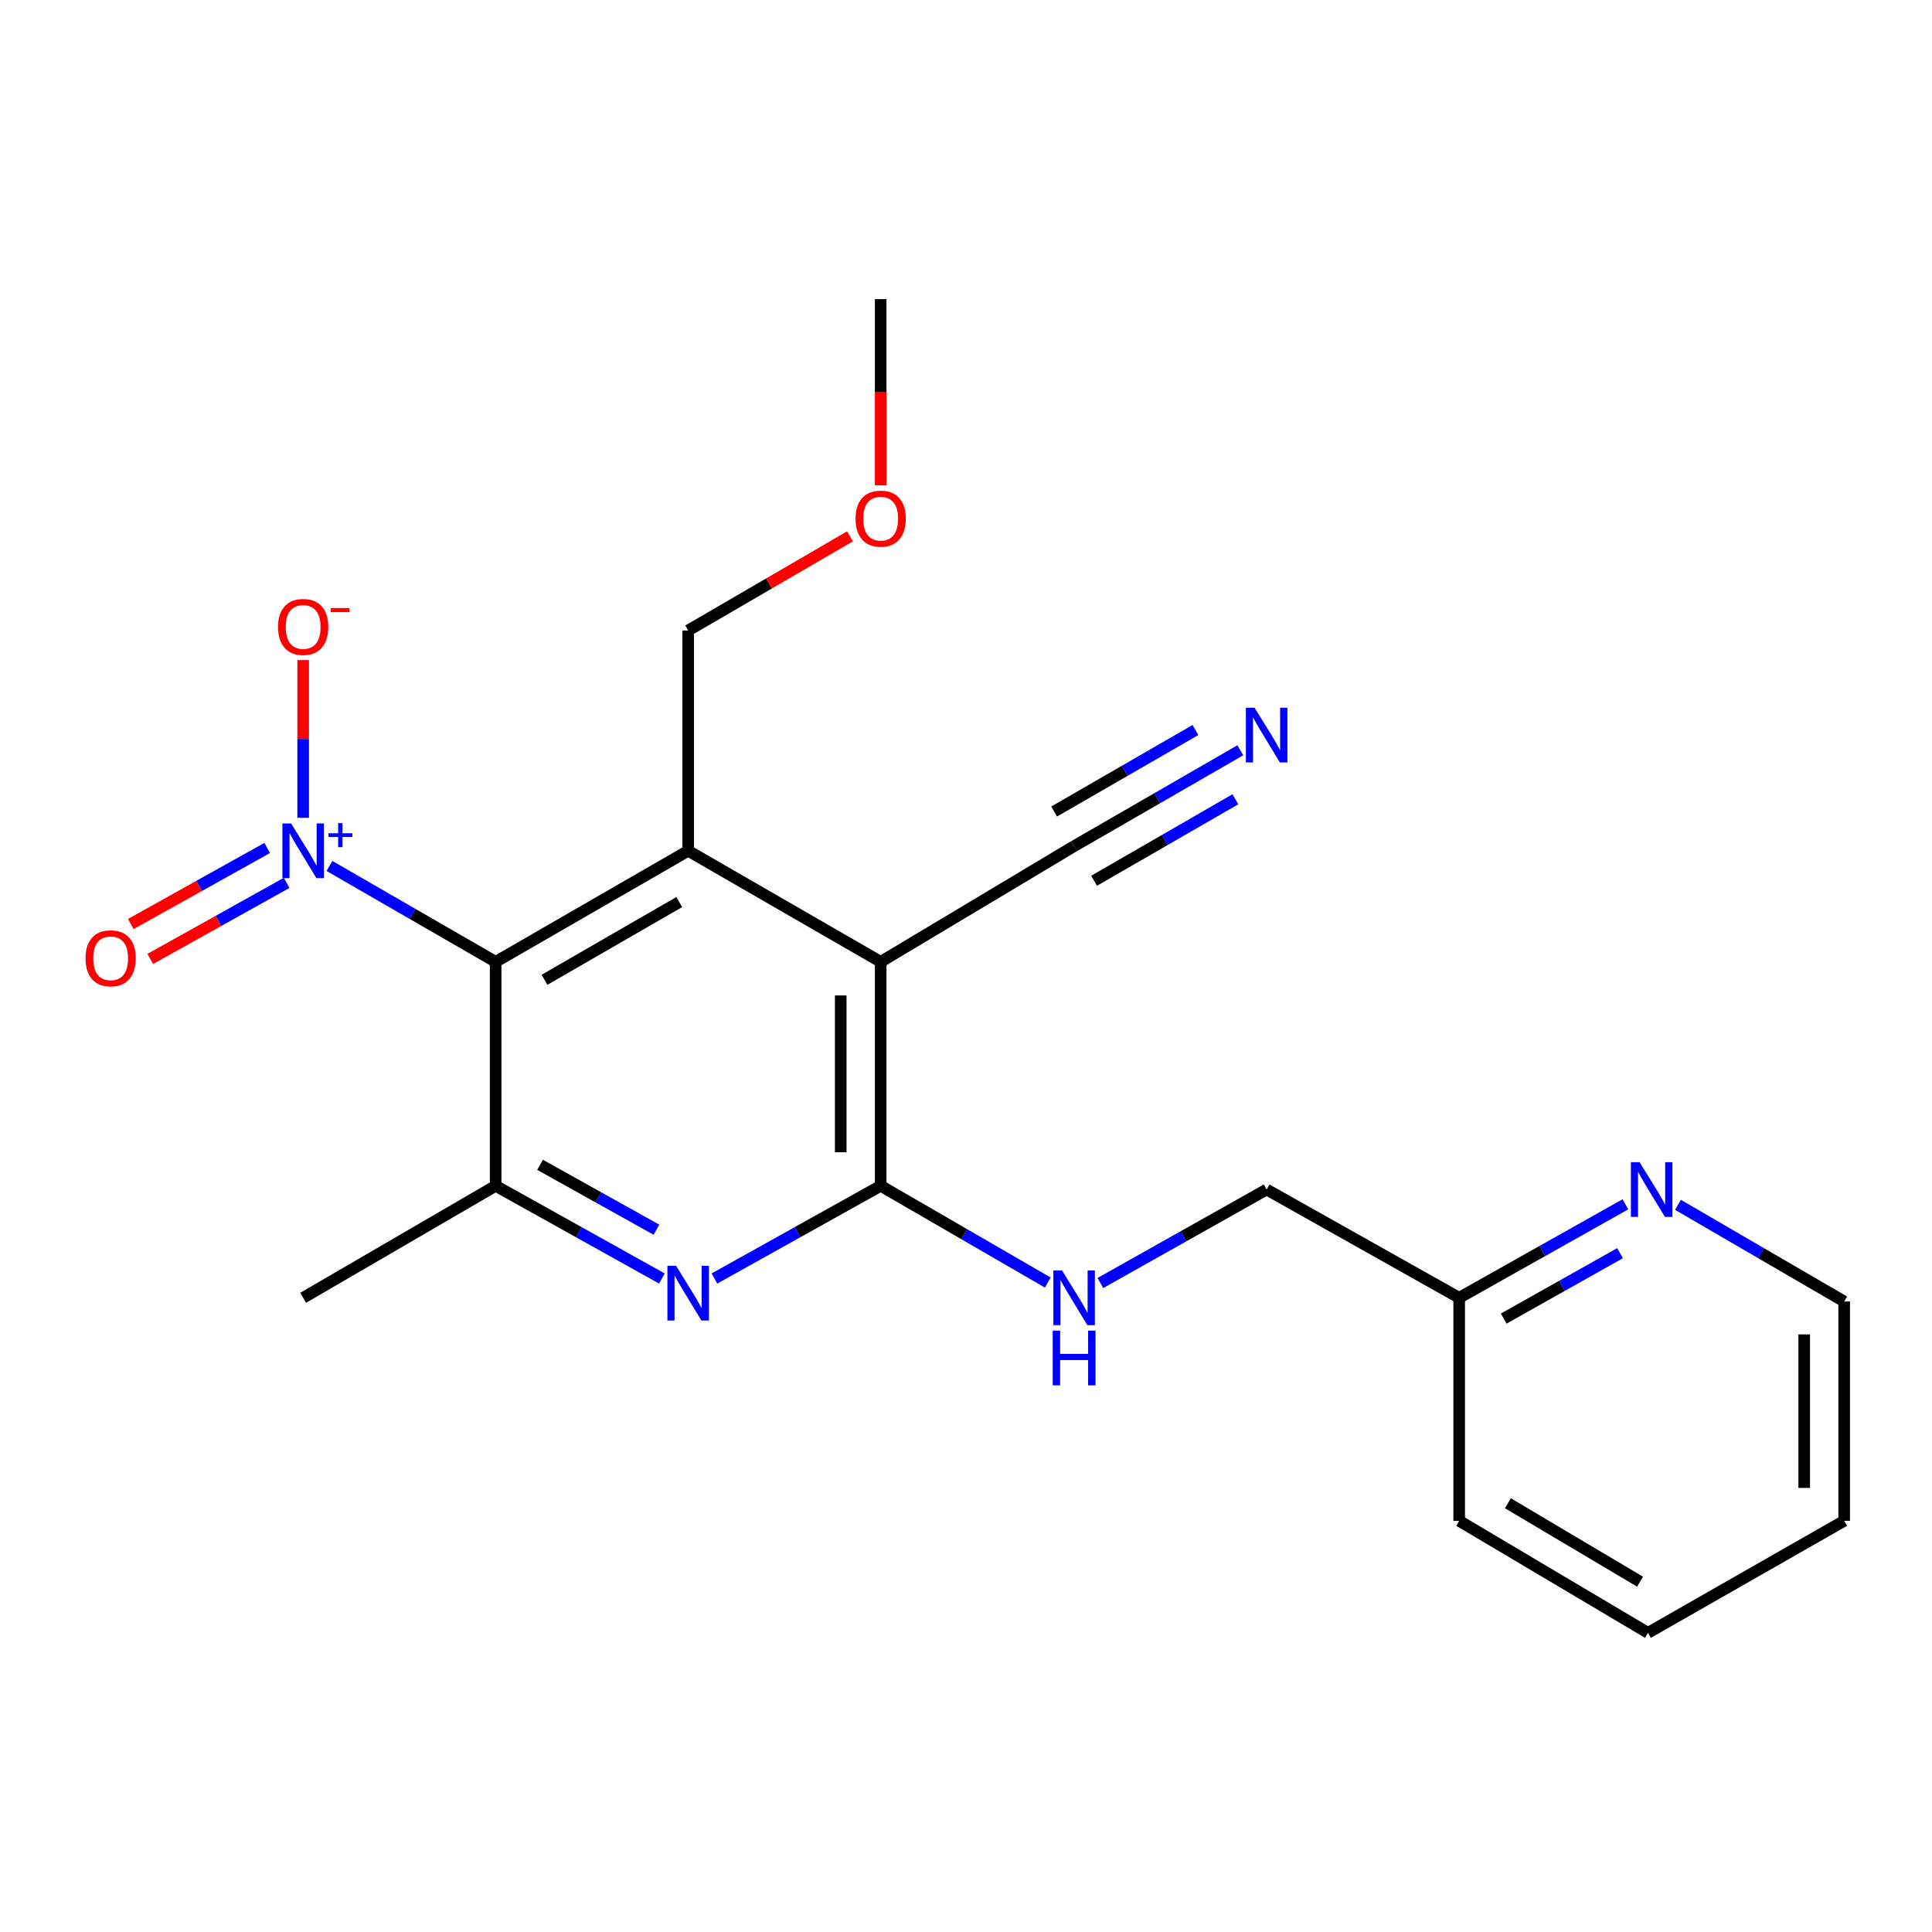 <?xml version='1.0' encoding='iso-8859-1'?>
<svg version='1.1' baseProfile='full'
              xmlns='http://www.w3.org/2000/svg'
                      xmlns:rdkit='http://www.rdkit.org/xml'
                      xmlns:xlink='http://www.w3.org/1999/xlink'
                  xml:space='preserve'
width='1000px' height='1000px' viewBox='0 0 1000 1000'>
<!-- END OF HEADER -->
<rect style='opacity:1.0;fill:#FFFFFF;stroke:none' width='1000' height='1000' x='0' y='0'> </rect>
<path class='bond-0' d='M 256.545,497.851 L 356.194,440.36' style='fill:none;fill-rule:evenodd;stroke:#000000;stroke-width:6px;stroke-linecap:butt;stroke-linejoin:miter;stroke-opacity:1' />
<path class='bond-0' d='M 281.831,507.147 L 351.585,466.904' style='fill:none;fill-rule:evenodd;stroke:#000000;stroke-width:6px;stroke-linecap:butt;stroke-linejoin:miter;stroke-opacity:1' />
<path class='bond-2' d='M 256.545,497.851 L 213.54,473.034' style='fill:none;fill-rule:evenodd;stroke:#000000;stroke-width:6px;stroke-linecap:butt;stroke-linejoin:miter;stroke-opacity:1' />
<path class='bond-2' d='M 213.54,473.034 L 170.535,448.217' style='fill:none;fill-rule:evenodd;stroke:#0000FF;stroke-width:6px;stroke-linecap:butt;stroke-linejoin:miter;stroke-opacity:1' />
<path class='bond-5' d='M 256.545,497.851 L 256.545,613.774' style='fill:none;fill-rule:evenodd;stroke:#000000;stroke-width:6px;stroke-linecap:butt;stroke-linejoin:miter;stroke-opacity:1' />
<path class='bond-1' d='M 356.194,440.36 L 455.842,497.851' style='fill:none;fill-rule:evenodd;stroke:#000000;stroke-width:6px;stroke-linecap:butt;stroke-linejoin:miter;stroke-opacity:1' />
<path class='bond-12' d='M 356.194,440.36 L 356.194,326.345' style='fill:none;fill-rule:evenodd;stroke:#000000;stroke-width:6px;stroke-linecap:butt;stroke-linejoin:miter;stroke-opacity:1' />
<path class='bond-6' d='M 455.842,497.851 L 555.962,437.958' style='fill:none;fill-rule:evenodd;stroke:#000000;stroke-width:6px;stroke-linecap:butt;stroke-linejoin:miter;stroke-opacity:1' />
<path class='bond-22' d='M 455.842,497.851 L 455.842,613.774' style='fill:none;fill-rule:evenodd;stroke:#000000;stroke-width:6px;stroke-linecap:butt;stroke-linejoin:miter;stroke-opacity:1' />
<path class='bond-22' d='M 435.154,515.239 L 435.154,596.386' style='fill:none;fill-rule:evenodd;stroke:#000000;stroke-width:6px;stroke-linecap:butt;stroke-linejoin:miter;stroke-opacity:1' />
<path class='bond-9' d='M 156.919,423.302 L 156.919,382.48' style='fill:none;fill-rule:evenodd;stroke:#0000FF;stroke-width:6px;stroke-linecap:butt;stroke-linejoin:miter;stroke-opacity:1' />
<path class='bond-9' d='M 156.919,382.48 L 156.919,341.657' style='fill:none;fill-rule:evenodd;stroke:#FF0000;stroke-width:6px;stroke-linecap:butt;stroke-linejoin:miter;stroke-opacity:1' />
<path class='bond-10' d='M 138.289,438.906 L 102.992,458.59' style='fill:none;fill-rule:evenodd;stroke:#0000FF;stroke-width:6px;stroke-linecap:butt;stroke-linejoin:miter;stroke-opacity:1' />
<path class='bond-10' d='M 102.992,458.59 L 67.696,478.274' style='fill:none;fill-rule:evenodd;stroke:#FF0000;stroke-width:6px;stroke-linecap:butt;stroke-linejoin:miter;stroke-opacity:1' />
<path class='bond-10' d='M 148.365,456.975 L 113.069,476.658' style='fill:none;fill-rule:evenodd;stroke:#0000FF;stroke-width:6px;stroke-linecap:butt;stroke-linejoin:miter;stroke-opacity:1' />
<path class='bond-10' d='M 113.069,476.658 L 77.772,496.342' style='fill:none;fill-rule:evenodd;stroke:#FF0000;stroke-width:6px;stroke-linecap:butt;stroke-linejoin:miter;stroke-opacity:1' />
<path class='bond-3' d='M 455.842,613.774 L 412.814,637.765' style='fill:none;fill-rule:evenodd;stroke:#000000;stroke-width:6px;stroke-linecap:butt;stroke-linejoin:miter;stroke-opacity:1' />
<path class='bond-3' d='M 412.814,637.765 L 369.786,661.755' style='fill:none;fill-rule:evenodd;stroke:#0000FF;stroke-width:6px;stroke-linecap:butt;stroke-linejoin:miter;stroke-opacity:1' />
<path class='bond-8' d='M 455.842,613.774 L 499.086,638.809' style='fill:none;fill-rule:evenodd;stroke:#000000;stroke-width:6px;stroke-linecap:butt;stroke-linejoin:miter;stroke-opacity:1' />
<path class='bond-8' d='M 499.086,638.809 L 542.33,663.844' style='fill:none;fill-rule:evenodd;stroke:#0000FF;stroke-width:6px;stroke-linecap:butt;stroke-linejoin:miter;stroke-opacity:1' />
<path class='bond-4' d='M 342.601,661.755 L 299.573,637.765' style='fill:none;fill-rule:evenodd;stroke:#0000FF;stroke-width:6px;stroke-linecap:butt;stroke-linejoin:miter;stroke-opacity:1' />
<path class='bond-4' d='M 299.573,637.765 L 256.545,613.774' style='fill:none;fill-rule:evenodd;stroke:#000000;stroke-width:6px;stroke-linecap:butt;stroke-linejoin:miter;stroke-opacity:1' />
<path class='bond-4' d='M 339.768,636.489 L 309.648,619.695' style='fill:none;fill-rule:evenodd;stroke:#0000FF;stroke-width:6px;stroke-linecap:butt;stroke-linejoin:miter;stroke-opacity:1' />
<path class='bond-4' d='M 309.648,619.695 L 279.528,602.902' style='fill:none;fill-rule:evenodd;stroke:#000000;stroke-width:6px;stroke-linecap:butt;stroke-linejoin:miter;stroke-opacity:1' />
<path class='bond-15' d='M 256.545,613.774 L 156.919,671.736' style='fill:none;fill-rule:evenodd;stroke:#000000;stroke-width:6px;stroke-linecap:butt;stroke-linejoin:miter;stroke-opacity:1' />
<path class='bond-7' d='M 555.962,437.958 L 598.979,413.146' style='fill:none;fill-rule:evenodd;stroke:#000000;stroke-width:6px;stroke-linecap:butt;stroke-linejoin:miter;stroke-opacity:1' />
<path class='bond-7' d='M 598.979,413.146 L 641.995,388.333' style='fill:none;fill-rule:evenodd;stroke:#0000FF;stroke-width:6px;stroke-linecap:butt;stroke-linejoin:miter;stroke-opacity:1' />
<path class='bond-7' d='M 566.299,455.879 L 602.863,434.788' style='fill:none;fill-rule:evenodd;stroke:#000000;stroke-width:6px;stroke-linecap:butt;stroke-linejoin:miter;stroke-opacity:1' />
<path class='bond-7' d='M 602.863,434.788 L 639.427,413.697' style='fill:none;fill-rule:evenodd;stroke:#0000FF;stroke-width:6px;stroke-linecap:butt;stroke-linejoin:miter;stroke-opacity:1' />
<path class='bond-7' d='M 545.625,420.037 L 582.189,398.947' style='fill:none;fill-rule:evenodd;stroke:#000000;stroke-width:6px;stroke-linecap:butt;stroke-linejoin:miter;stroke-opacity:1' />
<path class='bond-7' d='M 582.189,398.947 L 618.753,377.856' style='fill:none;fill-rule:evenodd;stroke:#0000FF;stroke-width:6px;stroke-linecap:butt;stroke-linejoin:miter;stroke-opacity:1' />
<path class='bond-13' d='M 569.56,664.088 L 612.586,639.891' style='fill:none;fill-rule:evenodd;stroke:#0000FF;stroke-width:6px;stroke-linecap:butt;stroke-linejoin:miter;stroke-opacity:1' />
<path class='bond-13' d='M 612.586,639.891 L 655.611,615.694' style='fill:none;fill-rule:evenodd;stroke:#000000;stroke-width:6px;stroke-linecap:butt;stroke-linejoin:miter;stroke-opacity:1' />
<path class='bond-11' d='M 841.299,623.343 L 798.285,647.539' style='fill:none;fill-rule:evenodd;stroke:#0000FF;stroke-width:6px;stroke-linecap:butt;stroke-linejoin:miter;stroke-opacity:1' />
<path class='bond-11' d='M 798.285,647.539 L 755.271,671.736' style='fill:none;fill-rule:evenodd;stroke:#000000;stroke-width:6px;stroke-linecap:butt;stroke-linejoin:miter;stroke-opacity:1' />
<path class='bond-11' d='M 838.538,648.633 L 808.428,665.57' style='fill:none;fill-rule:evenodd;stroke:#0000FF;stroke-width:6px;stroke-linecap:butt;stroke-linejoin:miter;stroke-opacity:1' />
<path class='bond-11' d='M 808.428,665.57 L 778.318,682.508' style='fill:none;fill-rule:evenodd;stroke:#000000;stroke-width:6px;stroke-linecap:butt;stroke-linejoin:miter;stroke-opacity:1' />
<path class='bond-17' d='M 868.519,623.617 L 911.532,648.636' style='fill:none;fill-rule:evenodd;stroke:#0000FF;stroke-width:6px;stroke-linecap:butt;stroke-linejoin:miter;stroke-opacity:1' />
<path class='bond-17' d='M 911.532,648.636 L 954.545,673.655' style='fill:none;fill-rule:evenodd;stroke:#000000;stroke-width:6px;stroke-linecap:butt;stroke-linejoin:miter;stroke-opacity:1' />
<path class='bond-16' d='M 356.194,326.345 L 398.077,301.978' style='fill:none;fill-rule:evenodd;stroke:#000000;stroke-width:6px;stroke-linecap:butt;stroke-linejoin:miter;stroke-opacity:1' />
<path class='bond-16' d='M 398.077,301.978 L 439.96,277.611' style='fill:none;fill-rule:evenodd;stroke:#FF0000;stroke-width:6px;stroke-linecap:butt;stroke-linejoin:miter;stroke-opacity:1' />
<path class='bond-14' d='M 655.611,615.694 L 755.271,671.736' style='fill:none;fill-rule:evenodd;stroke:#000000;stroke-width:6px;stroke-linecap:butt;stroke-linejoin:miter;stroke-opacity:1' />
<path class='bond-18' d='M 755.271,671.736 L 755.271,787.177' style='fill:none;fill-rule:evenodd;stroke:#000000;stroke-width:6px;stroke-linecap:butt;stroke-linejoin:miter;stroke-opacity:1' />
<path class='bond-19' d='M 455.842,251.213 L 455.842,203.026' style='fill:none;fill-rule:evenodd;stroke:#FF0000;stroke-width:6px;stroke-linecap:butt;stroke-linejoin:miter;stroke-opacity:1' />
<path class='bond-19' d='M 455.842,203.026 L 455.842,154.839' style='fill:none;fill-rule:evenodd;stroke:#000000;stroke-width:6px;stroke-linecap:butt;stroke-linejoin:miter;stroke-opacity:1' />
<path class='bond-23' d='M 954.545,673.655 L 954.545,787.177' style='fill:none;fill-rule:evenodd;stroke:#000000;stroke-width:6px;stroke-linecap:butt;stroke-linejoin:miter;stroke-opacity:1' />
<path class='bond-23' d='M 933.857,690.684 L 933.857,770.148' style='fill:none;fill-rule:evenodd;stroke:#000000;stroke-width:6px;stroke-linecap:butt;stroke-linejoin:miter;stroke-opacity:1' />
<path class='bond-21' d='M 755.271,787.177 L 852.989,845.161' style='fill:none;fill-rule:evenodd;stroke:#000000;stroke-width:6px;stroke-linecap:butt;stroke-linejoin:miter;stroke-opacity:1' />
<path class='bond-21' d='M 780.486,778.083 L 848.889,818.672' style='fill:none;fill-rule:evenodd;stroke:#000000;stroke-width:6px;stroke-linecap:butt;stroke-linejoin:miter;stroke-opacity:1' />
<path class='bond-20' d='M 954.545,787.177 L 852.989,845.161' style='fill:none;fill-rule:evenodd;stroke:#000000;stroke-width:6px;stroke-linecap:butt;stroke-linejoin:miter;stroke-opacity:1' />
<path  class='atom-3' d='M 150.659 426.2
L 159.939 441.2
Q 160.859 442.68, 162.339 445.36
Q 163.819 448.04, 163.899 448.2
L 163.899 426.2
L 167.659 426.2
L 167.659 454.52
L 163.779 454.52
L 153.819 438.12
Q 152.659 436.2, 151.419 434
Q 150.219 431.8, 149.859 431.12
L 149.859 454.52
L 146.179 454.52
L 146.179 426.2
L 150.659 426.2
' fill='#0000FF'/>
<path  class='atom-3' d='M 170.035 431.305
L 175.025 431.305
L 175.025 426.051
L 177.243 426.051
L 177.243 431.305
L 182.364 431.305
L 182.364 433.206
L 177.243 433.206
L 177.243 438.486
L 175.025 438.486
L 175.025 433.206
L 170.035 433.206
L 170.035 431.305
' fill='#0000FF'/>
<path  class='atom-5' d='M 349.934 655.174
L 359.214 670.174
Q 360.134 671.654, 361.614 674.334
Q 363.094 677.014, 363.174 677.174
L 363.174 655.174
L 366.934 655.174
L 366.934 683.494
L 363.054 683.494
L 353.094 667.094
Q 351.934 665.174, 350.694 662.974
Q 349.494 660.774, 349.134 660.094
L 349.134 683.494
L 345.454 683.494
L 345.454 655.174
L 349.934 655.174
' fill='#0000FF'/>
<path  class='atom-8' d='M 649.351 366.319
L 658.631 381.319
Q 659.551 382.799, 661.031 385.479
Q 662.511 388.159, 662.591 388.319
L 662.591 366.319
L 666.351 366.319
L 666.351 394.639
L 662.471 394.639
L 652.511 378.239
Q 651.351 376.319, 650.111 374.119
Q 648.911 371.919, 648.551 371.239
L 648.551 394.639
L 644.871 394.639
L 644.871 366.319
L 649.351 366.319
' fill='#0000FF'/>
<path  class='atom-9' d='M 549.702 657.576
L 558.982 672.576
Q 559.902 674.056, 561.382 676.736
Q 562.862 679.416, 562.942 679.576
L 562.942 657.576
L 566.702 657.576
L 566.702 685.896
L 562.822 685.896
L 552.862 669.496
Q 551.702 667.576, 550.462 665.376
Q 549.262 663.176, 548.902 662.496
L 548.902 685.896
L 545.222 685.896
L 545.222 657.576
L 549.702 657.576
' fill='#0000FF'/>
<path  class='atom-9' d='M 544.882 688.728
L 548.722 688.728
L 548.722 700.768
L 563.202 700.768
L 563.202 688.728
L 567.042 688.728
L 567.042 717.048
L 563.202 717.048
L 563.202 703.968
L 548.722 703.968
L 548.722 717.048
L 544.882 717.048
L 544.882 688.728
' fill='#0000FF'/>
<path  class='atom-10' d='M 143.919 324.505
Q 143.919 317.705, 147.279 313.905
Q 150.639 310.105, 156.919 310.105
Q 163.199 310.105, 166.559 313.905
Q 169.919 317.705, 169.919 324.505
Q 169.919 331.385, 166.519 335.305
Q 163.119 339.185, 156.919 339.185
Q 150.679 339.185, 147.279 335.305
Q 143.919 331.425, 143.919 324.505
M 156.919 335.985
Q 161.239 335.985, 163.559 333.105
Q 165.919 330.185, 165.919 324.505
Q 165.919 318.945, 163.559 316.145
Q 161.239 313.305, 156.919 313.305
Q 152.599 313.305, 150.239 316.105
Q 147.919 318.905, 147.919 324.505
Q 147.919 330.225, 150.239 333.105
Q 152.599 335.985, 156.919 335.985
' fill='#FF0000'/>
<path  class='atom-10' d='M 171.239 314.728
L 180.928 314.728
L 180.928 316.84
L 171.239 316.84
L 171.239 314.728
' fill='#FF0000'/>
<path  class='atom-11' d='M 44.271 496.011
Q 44.271 489.211, 47.631 485.411
Q 50.991 481.611, 57.271 481.611
Q 63.551 481.611, 66.911 485.411
Q 70.271 489.211, 70.271 496.011
Q 70.271 502.891, 66.871 506.811
Q 63.471 510.691, 57.271 510.691
Q 51.031 510.691, 47.631 506.811
Q 44.271 502.931, 44.271 496.011
M 57.271 507.491
Q 61.591 507.491, 63.911 504.611
Q 66.271 501.691, 66.271 496.011
Q 66.271 490.451, 63.911 487.651
Q 61.591 484.811, 57.271 484.811
Q 52.951 484.811, 50.591 487.611
Q 48.271 490.411, 48.271 496.011
Q 48.271 501.731, 50.591 504.611
Q 52.951 507.491, 57.271 507.491
' fill='#FF0000'/>
<path  class='atom-12' d='M 848.637 601.534
L 857.917 616.534
Q 858.837 618.014, 860.317 620.694
Q 861.797 623.374, 861.877 623.534
L 861.877 601.534
L 865.637 601.534
L 865.637 629.854
L 861.757 629.854
L 851.797 613.454
Q 850.637 611.534, 849.397 609.334
Q 848.197 607.134, 847.837 606.454
L 847.837 629.854
L 844.157 629.854
L 844.157 601.534
L 848.637 601.534
' fill='#0000FF'/>
<path  class='atom-17' d='M 442.842 268.451
Q 442.842 261.651, 446.202 257.851
Q 449.562 254.051, 455.842 254.051
Q 462.122 254.051, 465.482 257.851
Q 468.842 261.651, 468.842 268.451
Q 468.842 275.331, 465.442 279.251
Q 462.042 283.131, 455.842 283.131
Q 449.602 283.131, 446.202 279.251
Q 442.842 275.371, 442.842 268.451
M 455.842 279.931
Q 460.162 279.931, 462.482 277.051
Q 464.842 274.131, 464.842 268.451
Q 464.842 262.891, 462.482 260.091
Q 460.162 257.251, 455.842 257.251
Q 451.522 257.251, 449.162 260.051
Q 446.842 262.851, 446.842 268.451
Q 446.842 274.171, 449.162 277.051
Q 451.522 279.931, 455.842 279.931
' fill='#FF0000'/>
</svg>
